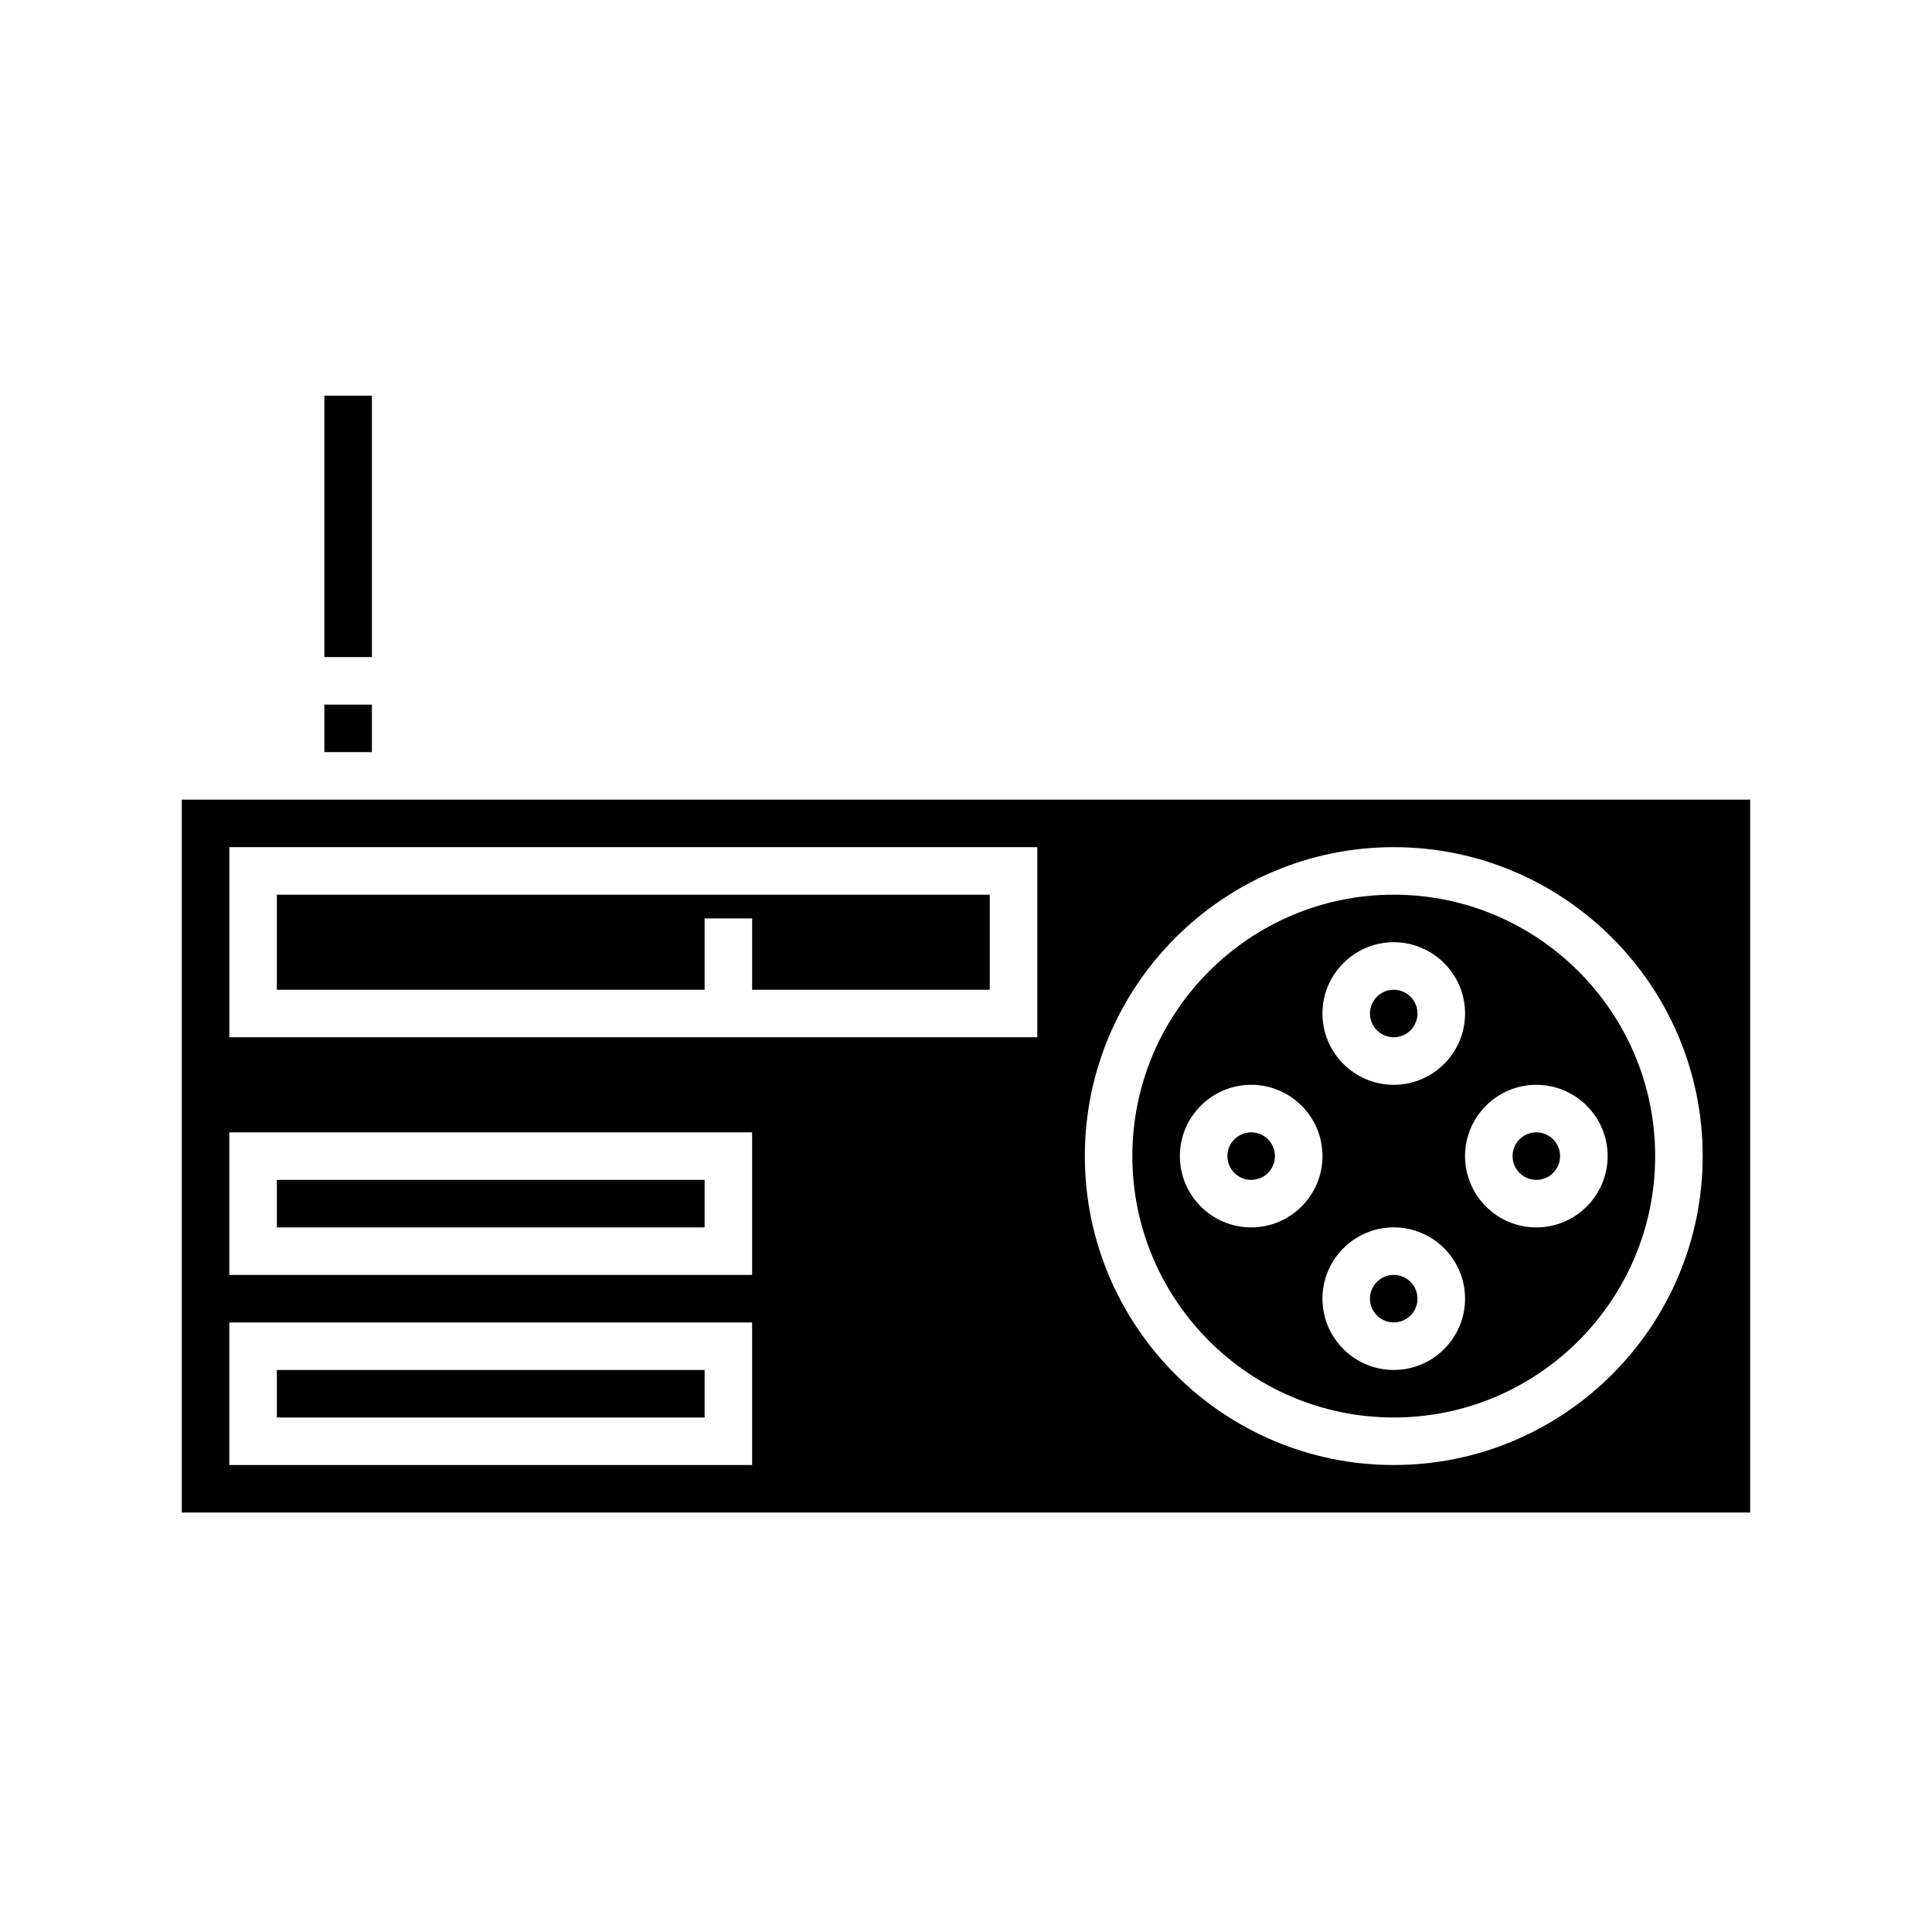 <?xml version="1.0" encoding="UTF-8"?>
<!-- Uploaded to: SVG Repo, www.svgrepo.com, Generator: SVG Repo Mixer Tools -->
<svg fill="#000000" width="800px" height="800px" version="1.1" viewBox="144 144 512 512" xmlns="http://www.w3.org/2000/svg">
 <g>
  <path d="m481.87 450.38c0 3.481-2.82 6.297-6.297 6.297-3.477 0-6.297-2.816-6.297-6.297 0-3.477 2.82-6.297 6.297-6.297 3.477 0 6.297 2.82 6.297 6.297"/>
  <path d="m513.36 519.65c38.199 0 69.273-31.074 69.273-69.273 0-38.199-31.074-69.273-69.273-69.273s-69.273 31.074-69.273 69.273c0 38.199 31.074 69.273 69.273 69.273zm0-12.594c-10.414 0-18.895-8.477-18.895-18.895 0-10.414 8.477-18.895 18.895-18.895 10.414 0 18.895 8.477 18.895 18.895 0 10.418-8.48 18.895-18.895 18.895zm37.785-75.57c10.414 0 18.895 8.477 18.895 18.895 0 10.414-8.477 18.895-18.895 18.895-10.414 0-18.895-8.477-18.895-18.895 0.004-10.418 8.48-18.895 18.895-18.895zm-37.785-37.789c10.414 0 18.895 8.477 18.895 18.895 0 10.414-8.477 18.895-18.895 18.895-10.414 0-18.895-8.477-18.895-18.895 0-10.414 8.48-18.895 18.895-18.895zm-56.68 56.68c0-10.414 8.477-18.895 18.895-18.895 10.414 0 18.895 8.477 18.895 18.895 0 10.414-8.477 18.895-18.895 18.895-10.418 0-18.895-8.477-18.895-18.895z"/>
  <path d="m519.65 412.59c0 3.477-2.82 6.297-6.297 6.297-3.477 0-6.297-2.82-6.297-6.297s2.82-6.297 6.297-6.297c3.477 0 6.297 2.82 6.297 6.297"/>
  <path d="m330.73 387.4h12.594v18.895h62.977v-25.191h-188.93v25.191h113.36z"/>
  <path d="m217.37 355.91h-25.191v188.93h415.64v-188.93zm125.95 176.34h-138.55v-37.785h138.55zm0-50.383h-138.55v-37.785h138.55zm170.04-113.36c45.141 0 81.867 36.727 81.867 81.867 0.004 45.141-36.727 81.871-81.867 81.871s-81.867-36.73-81.867-81.871 36.727-81.867 81.867-81.867zm-94.465 50.379h-214.12v-50.383h214.12z"/>
  <path d="m519.65 488.16c0 3.481-2.82 6.297-6.297 6.297-3.477 0-6.297-2.816-6.297-6.297 0-3.477 2.82-6.297 6.297-6.297 3.477 0 6.297 2.82 6.297 6.297"/>
  <path d="m557.44 450.38c0 3.481-2.816 6.297-6.297 6.297-3.477 0-6.297-2.816-6.297-6.297 0-3.477 2.82-6.297 6.297-6.297 3.481 0 6.297 2.82 6.297 6.297"/>
  <path d="m229.96 330.73h12.594v12.594h-12.594z"/>
  <path d="m217.37 507.06h113.36v12.594h-113.36z"/>
  <path d="m217.37 456.68h113.36v12.594h-113.36z"/>
  <path d="m229.96 248.86h12.594v69.273h-12.594z"/>
 </g>
</svg>